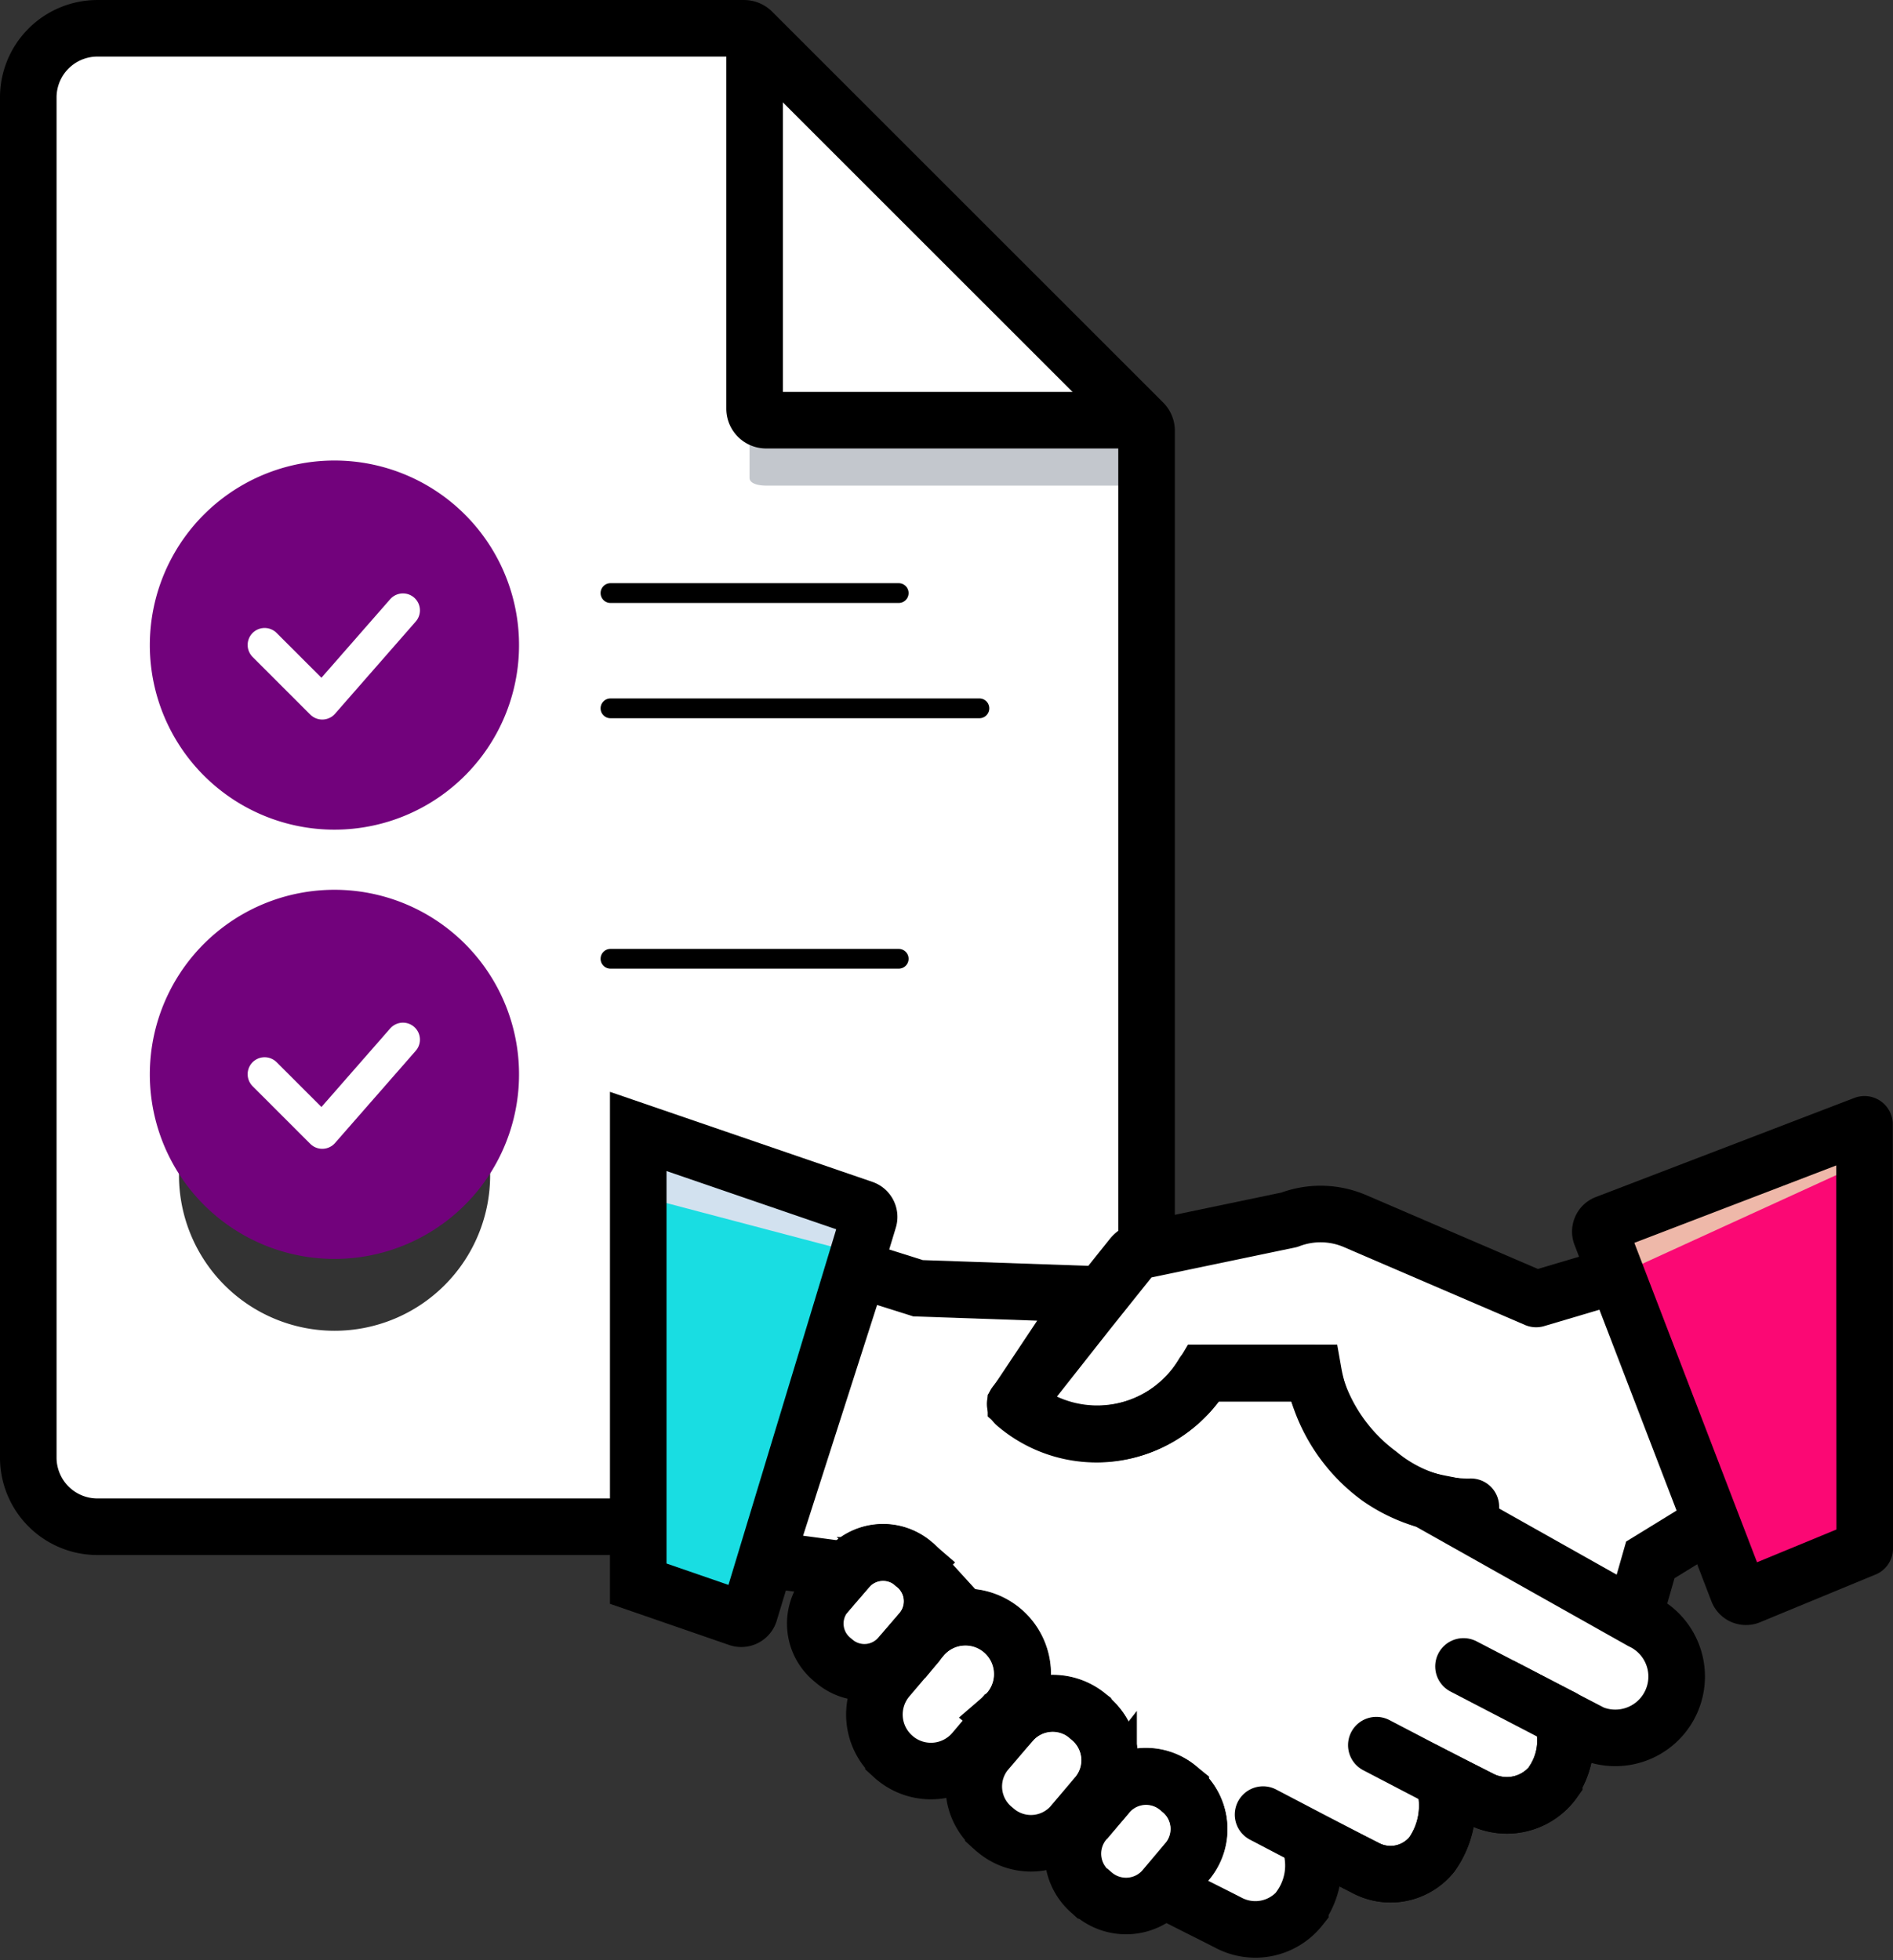 <svg xmlns="http://www.w3.org/2000/svg" width="133.842" height="138.625" viewBox="0 0 133.842 138.625">
  <rect x="0" y="0" width="133.842" height="138.625" fill="#333333" stroke="none"/>
  <g id="Merchant_reconciliation" data-name="Merchant reconciliation" transform="translate(-616.451 -1962.439)">
    <g id="merchant_reconcile" data-name="merchant reconcile" transform="translate(3508.314 -2642.321)" style="mix-blend-mode: normal;isolation: isolate">
      <g id="Group_6576" data-name="Group 6576" transform="translate(-2889.864 4606.76)">
        <path id="Path_13980" data-name="Path 13980" d="M94.657,50.967H68.165a.815.815,0,0,1-.815-.815V23.66Z" transform="translate(-15.997 -23.252)" fill="#fff"/>
        <path id="Path_13981" data-name="Path 13981" d="M96.017,51.718v72.618a4.891,4.891,0,0,1-4.891,4.891H21.841a4.891,4.891,0,0,1-4.891-4.891V28.151a4.891,4.891,0,0,1,4.891-4.891H67.569a.825.825,0,0,1,.571.234l.173.173V50.159a.815.815,0,0,0,.815.815H95.62l.173.173A.825.825,0,0,1,96.017,51.718ZM49.606,66.869a11,11,0,1,0-11,11A11,11,0,0,0,49.606,66.869Zm0,37.5a11,11,0,1,0-11,11,11,11,0,0,0,11-11Z" transform="translate(-16.95 -23.26)" fill="#fff"/>
        <path id="Path_13982" data-name="Path 13982" d="M38.391,53.26a13.052,13.052,0,1,0,9.252,3.8,13.042,13.042,0,0,0-9.252-3.8Z" transform="translate(-16.79 -22.692)" fill="#72027c"/>
        <path id="Path_13983" data-name="Path 13983" d="M38.391,90.06a13.052,13.052,0,1,0,9.252,3.8,13.042,13.042,0,0,0-9.252-3.8Z" transform="translate(-16.79 -29.136)" fill="#72027c"/>
        <line id="Line_401" data-name="Line 401" x2="20.378" transform="translate(41.164 39.941)" fill="none" stroke="#000" stroke-linecap="round" stroke-width="1.4"/>
        <line id="Line_402" data-name="Line 402" x2="26.084" transform="translate(41.164 48.092)" fill="none" stroke="#000" stroke-linecap="round" stroke-width="1.4"/>
        <line id="Line_403" data-name="Line 403" x2="20.378" transform="translate(41.164 65.803)" fill="none" stroke="#000" stroke-linecap="round" stroke-width="1.4"/>
        <path id="Path_13984" data-name="Path 13984" d="M33.35,66.105l4.076,4.076,5.706-6.521" transform="translate(-16.64 -22.496)" fill="none" stroke="#fff" stroke-linecap="round" stroke-linejoin="round" stroke-width="2.4"/>
        <path id="Path_13985" data-name="Path 13985" d="M33.35,102.905l4.076,4.076,5.706-6.521" transform="translate(-16.64 -28.94)" fill="none" stroke="#fff" stroke-linecap="round" stroke-linejoin="round" stroke-width="2.4"/>
        <path id="Path_13986" data-name="Path 13986" d="M94.663,52.029a1.131,1.131,0,0,0,0-.7V51.02H68.172c-.448-.01-1.172-.112-1.172-.56v4.076c0,.448.723.55,1.172.55H94.663v.306" transform="translate(-16.004 -22.745)" fill="#c3c7cd"/>
        <path id="Path_13987" data-name="Path 13987" d="M94.657,50.967H68.165a.815.815,0,0,1-.815-.815V23.66" transform="translate(-15.997 -23.252)" fill="none" stroke="#000" stroke-width="4"/>
        <path id="Path_13988" data-name="Path 13988" d="M68.3,23.668l-.173-.173a.825.825,0,0,0-.571-.234H21.841a4.891,4.891,0,0,0-4.891,4.891v96.185a4.891,4.891,0,0,0,4.891,4.891H91.126a4.891,4.891,0,0,0,4.891-4.891V51.718a.825.825,0,0,0-.234-.571l-.173-.173Z" transform="translate(-16.95 -23.26)" fill="none" stroke="#000" stroke-width="4"/>
      </g>
      <g id="Group_6577" data-name="Group 6577" transform="translate(-2846.76 4684.247)">
        <path id="Path_13485" data-name="Path 13485" d="M38.258,78.731a3.294,3.294,0,0,1,.479,4.594l-.294.348L37.1,85.219a3.287,3.287,0,0,1-4.586.286l-.054-.046L32.38,85.4a3.294,3.294,0,0,1-.479-4.586l1.253-1.469.387-.449a3.294,3.294,0,0,1,4.594-.278l.054.046Z" transform="translate(-18.646 -47.519)" fill="#fff" stroke="#000" stroke-width="0.8"/>
        <path id="Path_13486" data-name="Path 13486" d="M45.669,84.729a4.168,4.168,0,0,1,0,6.078l-2.049,2.428a3.983,3.983,0,0,1-5.529.518l-.077-.062-.077-.07a3.983,3.983,0,0,1-.4-5.56l2.042-2.4a4.724,4.724,0,0,1,.333-.433A4.168,4.168,0,0,1,45.669,84.729Z" transform="translate(-19.87 -48.876)" fill="#fff" stroke="#000" stroke-width="0.8"/>
        <path id="Path_13487" data-name="Path 13487" d="M53.915,92.682a3.867,3.867,0,0,1,.557,5.359l-1.9,2.243a3.867,3.867,0,0,1-5.359.333l-.07-.054-.085-.077a3.867,3.867,0,0,1-.549-5.359l1.74-2.073.17-.2a3.867,3.867,0,0,1,5.367-.325l.07.054Z" transform="translate(-21.929 -50.643)" fill="#fff" stroke="#000" stroke-width="0.8"/>
        <path id="Path_13488" data-name="Path 13488" d="M62.372,99.262a3.565,3.565,0,0,1,.51,4.957l-1.756,2.073a3.55,3.55,0,0,1-4.957.3l-.07-.023-.077-.07a3.557,3.557,0,0,1-.51-4.957L56.92,99.88l.34-.433a3.557,3.557,0,0,1,4.965-.3l.062.054Z" transform="translate(-23.983 -52.157)" fill="#fff" stroke="#000" stroke-width="0.8"/>
        <path id="Path_13489" data-name="Path 13489" d="M110.873,67.122l-6.844-17.88-1.3-3.387L121.6,38.64V68.654l-8.762,3.6Z" transform="translate(-34.861 -38.64)" fill="#fb0874"/>
        <path id="Path_13490" data-name="Path 13490" d="M54.68,53.768,57.774,49.9a1.222,1.222,0,0,1,.7-.441L68.91,47.28a6.187,6.187,0,0,1,4.563.054l12.892,5.545L91,51.5l.982-.379L98.839,69l-3.813,2.32-1.237,4.331L79.335,67.573l.046-.232a11.12,11.12,0,0,1-4.176-1.779,11.693,11.693,0,0,1-4.64-7.424H62.832A8.785,8.785,0,0,1,49.53,60.3Z" transform="translate(-22.803 -40.505)" fill="#fff" stroke="#000" stroke-width="0.8"/>
        <path id="Path_13491" data-name="Path 13491" d="M65.234,92.334l-.1.193a5.1,5.1,0,0,1-.681,4.5v.046a4.052,4.052,0,0,1-5.081,1.067c-1.6-.82-2.212-1.106-4.578-2.32l1.732-2.073a3.565,3.565,0,0,0-.51-4.957l-.077-.062-.062-.054a3.557,3.557,0,0,0-4.965.3l-.356.418-.394-.333a3.867,3.867,0,0,0-.557-5.367l-.077-.07-.07-.054a3.867,3.867,0,0,0-5.367.325l-.155.17-.534-.449a4.029,4.029,0,1,0-5.746-5.607l-.24-.2.294-.348a3.294,3.294,0,0,0-.479-4.594l-.07-.054-.054-.046a3.294,3.294,0,0,0-4.594.278l-.387.449-.464-.387-5-.665L33.233,51.95l4.192,1.322L49.5,53.69l-5.15,7.733a8.785,8.785,0,0,0,13.3-2.165h7.733a11.693,11.693,0,0,0,4.64,7.424A11.121,11.121,0,0,0,74.2,68.461l-.046.232,14.431,8.12a4.338,4.338,0,0,1-3.5,7.935l-2.142-1.114A5.243,5.243,0,0,1,82.4,88.05V88.1a4.083,4.083,0,0,1-5.274,1.253l-2.25-1.145-.17.333a5.986,5.986,0,0,1-.951,4.772h0a3.751,3.751,0,0,1-4.686.951Z" transform="translate(-17.619 -41.657)" fill="#fff" stroke="#000" stroke-width="4"/>
        <path id="Path_13492" data-name="Path 13492" d="M30.6,47.835,25.259,65.861,22.684,73.95,15.02,71.3V39.32L31.5,44.981Z" transform="translate(-14.981 -38.794)" fill="#19dde2"/>
        <path id="Path_13493" data-name="Path 13493" d="M97.41,91.859,90.45,88.24" transform="translate(-32.078 -49.882)" fill="none" stroke="#000" stroke-linecap="round" stroke-width="4"/>
        <path id="Path_13494" data-name="Path 13494" d="M88.07,73.64,102.5,81.729a4.338,4.338,0,0,1-3.5,7.935L96.863,88.55" transform="translate(-31.538 -46.573)" fill="none" stroke="#000" stroke-linecap="round" stroke-width="1.4"/>
        <path id="Path_13495" data-name="Path 13495" d="M95.6,92.92h0a5.243,5.243,0,0,1-.549,4.416v.054a4.083,4.083,0,0,1-5.274,1.253L87.522,97.5,82.48,94.869" transform="translate(-30.271 -50.943)" fill="none" stroke="#000" stroke-linecap="round" stroke-width="4"/>
        <path id="Path_13496" data-name="Path 13496" d="M85,99.27a5.986,5.986,0,0,1-.951,4.772h0a3.751,3.751,0,0,1-4.686.951l-3.782-1.964-3.457-1.81" transform="translate(-27.923 -52.382)" fill="none" stroke="#000" stroke-linecap="round" stroke-width="4"/>
        <path id="Path_13497" data-name="Path 13497" d="M51.976,53.571,38.558,52.418,34.39,50.98" transform="translate(-19.371 -41.437)" fill="none" stroke="#000" stroke-width="1.4"/>
        <path id="Path_13498" data-name="Path 13498" d="M111.189,75.3l-.209.131-3.813,2.343-1.237,4.331" transform="translate(-35.587 -46.949)" fill="none" stroke="#000" stroke-width="4"/>
        <path id="Path_13499" data-name="Path 13499" d="M81.678,67.573a9.543,9.543,0,0,1-2.32-.232,10.324,10.324,0,0,1-4.176-2.088,12.48,12.48,0,0,1-4.64-6.86,1.271,1.271,0,0,0-.046-.255H62.762A8.785,8.785,0,0,1,49.46,60.3l5.15-6.535L57.7,49.9a1.222,1.222,0,0,1,.7-.441L68.84,47.28a6.187,6.187,0,0,1,4.563.054l12.892,5.545,4.64-1.377" transform="translate(-22.787 -40.505)" fill="none" stroke="#000" stroke-linecap="round" stroke-linejoin="round" stroke-width="4"/>
        <line id="Line_130" data-name="Line 130" x1="3.766" y1="1.284" transform="translate(10.278 30.16)" fill="none" stroke="#000" stroke-width="1.4"/>
        <path id="Path_13500" data-name="Path 13500" d="M38.443,83.663,37.1,85.209a3.287,3.287,0,0,1-4.586.286l-.054-.046-.077-.062A3.294,3.294,0,0,1,31.9,80.8l1.253-1.469.387-.449a3.294,3.294,0,0,1,4.594-.278l.054.046.07.077a3.294,3.294,0,0,1,.479,4.594Z" transform="translate(-18.646 -47.517)" fill="none" stroke="#000" stroke-width="4"/>
        <path id="Path_13501" data-name="Path 13501" d="M45.653,90.809l-2.034,2.405a3.983,3.983,0,0,1-5.529.518l-.077-.062-.077-.07a3.983,3.983,0,0,1-.4-5.56l2.042-2.4a4.724,4.724,0,0,1,.333-.433,4.029,4.029,0,1,1,5.746,5.6Z" transform="translate(-19.87 -48.855)" fill="none" stroke="#000" stroke-width="4"/>
        <path id="Path_13502" data-name="Path 13502" d="M54.471,98.01l-1.9,2.243a3.867,3.867,0,0,1-5.359.333l-.07-.054-.085-.077a3.867,3.867,0,0,1-.549-5.359l1.74-2.042.17-.2a3.867,3.867,0,0,1,5.367-.325l.07.054.062.1A3.867,3.867,0,0,1,54.471,98.01Z" transform="translate(-21.929 -50.643)" fill="none" stroke="#000" stroke-width="4"/>
        <path id="Path_13503" data-name="Path 13503" d="M61.127,106.291a3.55,3.55,0,0,1-4.957.3l-.07-.023-.077-.07a3.557,3.557,0,0,1-.51-4.957L56.92,99.88l.34-.433a3.557,3.557,0,0,1,4.965-.3l.062.054.077.062a3.565,3.565,0,0,1,.51,4.957Z" transform="translate(-23.983 -52.157)" fill="none" stroke="#000" stroke-width="4"/>
        <path id="Path_13504" data-name="Path 13504" d="M73.38,104.42a5.1,5.1,0,0,1-.681,4.5v.046a4.052,4.052,0,0,1-5.081,1.067c-1.6-.82-2.212-1.106-4.578-2.32" transform="translate(-25.865 -53.549)" fill="none" stroke="#000" stroke-linecap="round" stroke-width="1.4"/>
        <path id="Path_13505" data-name="Path 13505" d="M30.545,47.958l.039-.124.9-2.854L15.009,39.32l-.039,4.532Z" transform="translate(-14.97 -38.794)" fill="#d2e1ef"/>
        <path id="Path_13506" data-name="Path 13506" d="M15,39.32l15.908,5.46a.619.619,0,0,1,.387.773l-8.422,27.8a.619.619,0,0,1-.773.4L15,71.3Z" transform="translate(-14.977 -38.794)" fill="none" stroke="#000" stroke-linecap="round" stroke-width="4"/>
        <path id="Path_13507" data-name="Path 13507" d="M102.17,45.855l.812,3.936L120.6,41.733V38.64Z" transform="translate(-34.734 -38.64)" fill="#eeb8a9"/>
        <path id="Path_13508" data-name="Path 13508" d="M121.636,38.67l-18.274,7.007a.619.619,0,0,0-.371.773l9.69,25.234a.619.619,0,0,0,.773.363l8.2-3.387Z" transform="translate(-34.913 -38.647)" fill="none" stroke="#000" stroke-linecap="round" stroke-linejoin="round" stroke-width="4"/>
      </g>
    </g>
  </g>
</svg>
